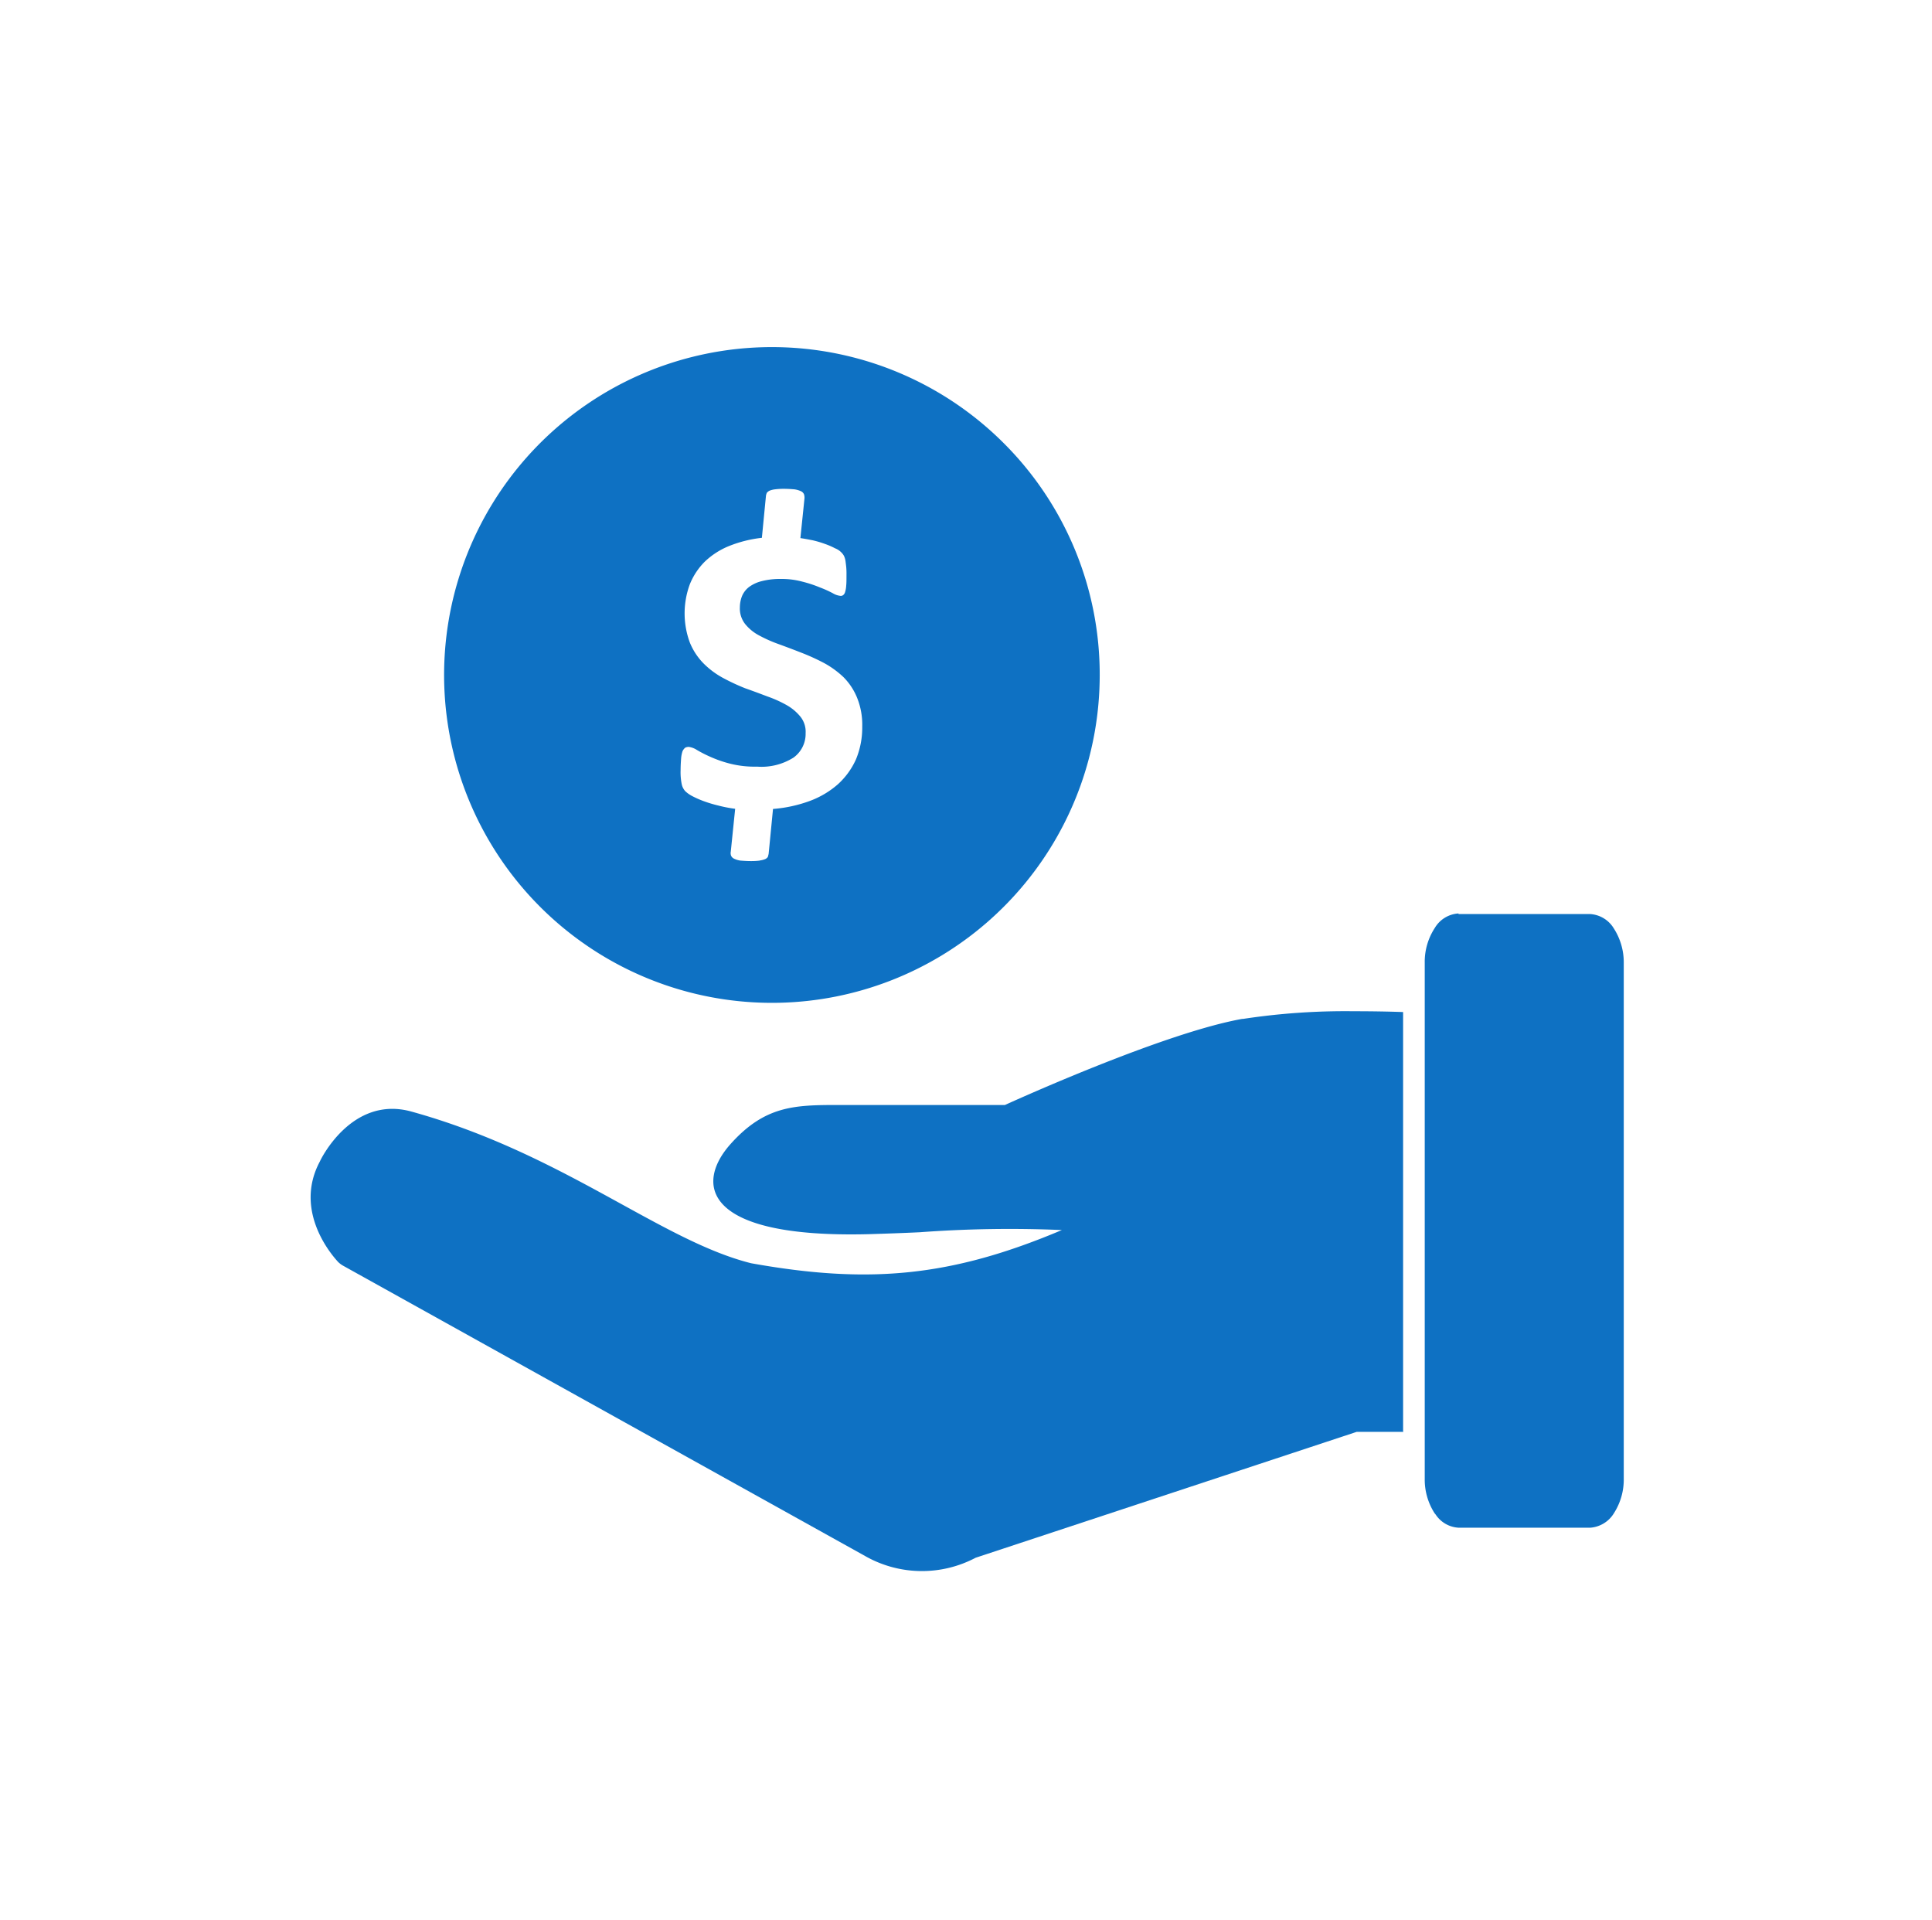 <svg xmlns="http://www.w3.org/2000/svg" width="156" height="155" viewBox="0 0 156 155">
  <g id="ICO-taxdebt-blue" transform="translate(0.301)">
    <g id="np_loan_1057813_000000" transform="translate(24.785 28.034)">
      <path id="Path_71" data-name="Path 71" d="M100.706,86.736H96.987L66.216,96.9a9.275,9.275,0,0,1-8.88-.112l-.041-.024L15.123,73.315a1.95,1.95,0,0,1-.4-.307c0-.024-3.761-3.808-1.458-8.1,0-.024,2.521-5.379,7.392-4.027C32.906,64.27,40.8,71.308,48.09,73.126c9.5,1.706,16.142,1.1,25.087-2.68a98.494,98.494,0,0,0-11.466.177c-1.352.065-2.722.112-4.074.154-13.461.354-14.081-4.05-11.224-7.262,2.769-3.1,5.16-3.165,8.679-3.165H68.578c2.149-.974,13.2-5.886,19.153-6.949H87.8a54.952,54.952,0,0,1,8.945-.62c1.441,0,2.81.024,3.985.065V86.782Z" transform="translate(-12.522 0.822)" fill="#0e71c3"/>
      <path id="Path_72" data-name="Path 72" d="M74.765,47.606H85.386A2.4,2.4,0,0,1,87.3,48.757a5.058,5.058,0,0,1,.809,2.787V93.186a5.023,5.023,0,0,1-.792,2.787A2.442,2.442,0,0,1,85.4,97.147H74.782a2.369,2.369,0,0,1-1.845-1.039A.62.62,0,0,0,72.848,96a5.022,5.022,0,0,1-.809-2.81V51.544a4.994,4.994,0,0,1,.809-2.81,2.383,2.383,0,0,1,1.918-1.175Z" transform="translate(17.916 -1.849)" fill="#0e71c3"/>
      <path id="Path_73" data-name="Path 73" d="M45.133,58.757a5.5,5.5,0,0,1-.708.041c-.354,0-.644-.024-.862-.041a1.737,1.737,0,0,1-.508-.153.5.5,0,0,1-.242-.242.633.633,0,0,1-.024-.331l.354-3.454a11.05,11.05,0,0,1-1.37-.266,10.4,10.4,0,0,1-1.175-.354,7.7,7.7,0,0,1-.909-.4,2.52,2.52,0,0,1-.573-.4,1.212,1.212,0,0,1-.289-.573,4.855,4.855,0,0,1-.089-1.128c0-.378.024-.708.041-.951a2.5,2.5,0,0,1,.112-.573.812.812,0,0,1,.218-.289.652.652,0,0,1,.289-.065,1.6,1.6,0,0,1,.644.242,10.088,10.088,0,0,0,1.086.555,9.738,9.738,0,0,0,1.594.555,8.093,8.093,0,0,0,2.19.242,4.831,4.831,0,0,0,2.946-.732,2.357,2.357,0,0,0,.974-1.972,1.94,1.94,0,0,0-.419-1.328,3.921,3.921,0,0,0-1.1-.927,9.624,9.624,0,0,0-1.571-.708c-.573-.218-1.175-.443-1.795-.661a16.839,16.839,0,0,1-1.795-.838,6.74,6.74,0,0,1-1.571-1.175,5.176,5.176,0,0,1-1.1-1.683,6.777,6.777,0,0,1,0-4.694,5.452,5.452,0,0,1,1.216-1.836,6.188,6.188,0,0,1,1.972-1.263A10.117,10.117,0,0,1,45.3,32.7l.331-3.407a1.26,1.26,0,0,1,.065-.218.641.641,0,0,1,.218-.177,1.763,1.763,0,0,1,.443-.112,5.5,5.5,0,0,1,.708-.041c.354,0,.644.024.862.041a1.931,1.931,0,0,1,.531.153.5.5,0,0,1,.242.242.91.91,0,0,1,.041.331l-.331,3.212c.307.041.661.112,1,.177a8.362,8.362,0,0,1,.974.289,5.906,5.906,0,0,1,.821.354,1.44,1.44,0,0,1,.508.331,1.165,1.165,0,0,1,.218.289,1.474,1.474,0,0,1,.112.354c.024.154.041.307.065.508a6.032,6.032,0,0,1,.024.685c0,.354,0,.644-.024.862a2.1,2.1,0,0,1-.089.508.477.477,0,0,1-.153.242.327.327,0,0,1-.2.065,1.476,1.476,0,0,1-.644-.218,9,9,0,0,0-1.039-.466,9.969,9.969,0,0,0-1.417-.466,6.414,6.414,0,0,0-1.771-.218,5.918,5.918,0,0,0-1.506.177,2.894,2.894,0,0,0-1.016.466,1.813,1.813,0,0,0-.573.732,2.539,2.539,0,0,0-.177.927,2.023,2.023,0,0,0,.419,1.328,3.6,3.6,0,0,0,1.128.927,11.2,11.2,0,0,0,1.594.708c.6.218,1.193.443,1.813.685a17.775,17.775,0,0,1,1.813.821,7.512,7.512,0,0,1,1.594,1.151,5.039,5.039,0,0,1,1.1,1.659,5.814,5.814,0,0,1,.419,2.344A6.669,6.669,0,0,1,52.9,50.58a6.064,6.064,0,0,1-1.458,2.013,7.223,7.223,0,0,1-2.279,1.352,11.073,11.073,0,0,1-2.964.644l-.354,3.631c-.024.089-.041.177-.065.242a.488.488,0,0,1-.218.177,1.763,1.763,0,0,1-.443.112Zm19.7-33.694a26.469,26.469,0,1,0,7.746,18.71,26.384,26.384,0,0,0-7.746-18.71Z" transform="translate(-8.868 -17.316)" fill="#0e71c3" fill-rule="evenodd"/>
    </g>
    <rect id="Rectangle_17" data-name="Rectangle 17" width="156" height="155" transform="translate(-0.301 0)" fill="none"/>
  </g>
</svg>
